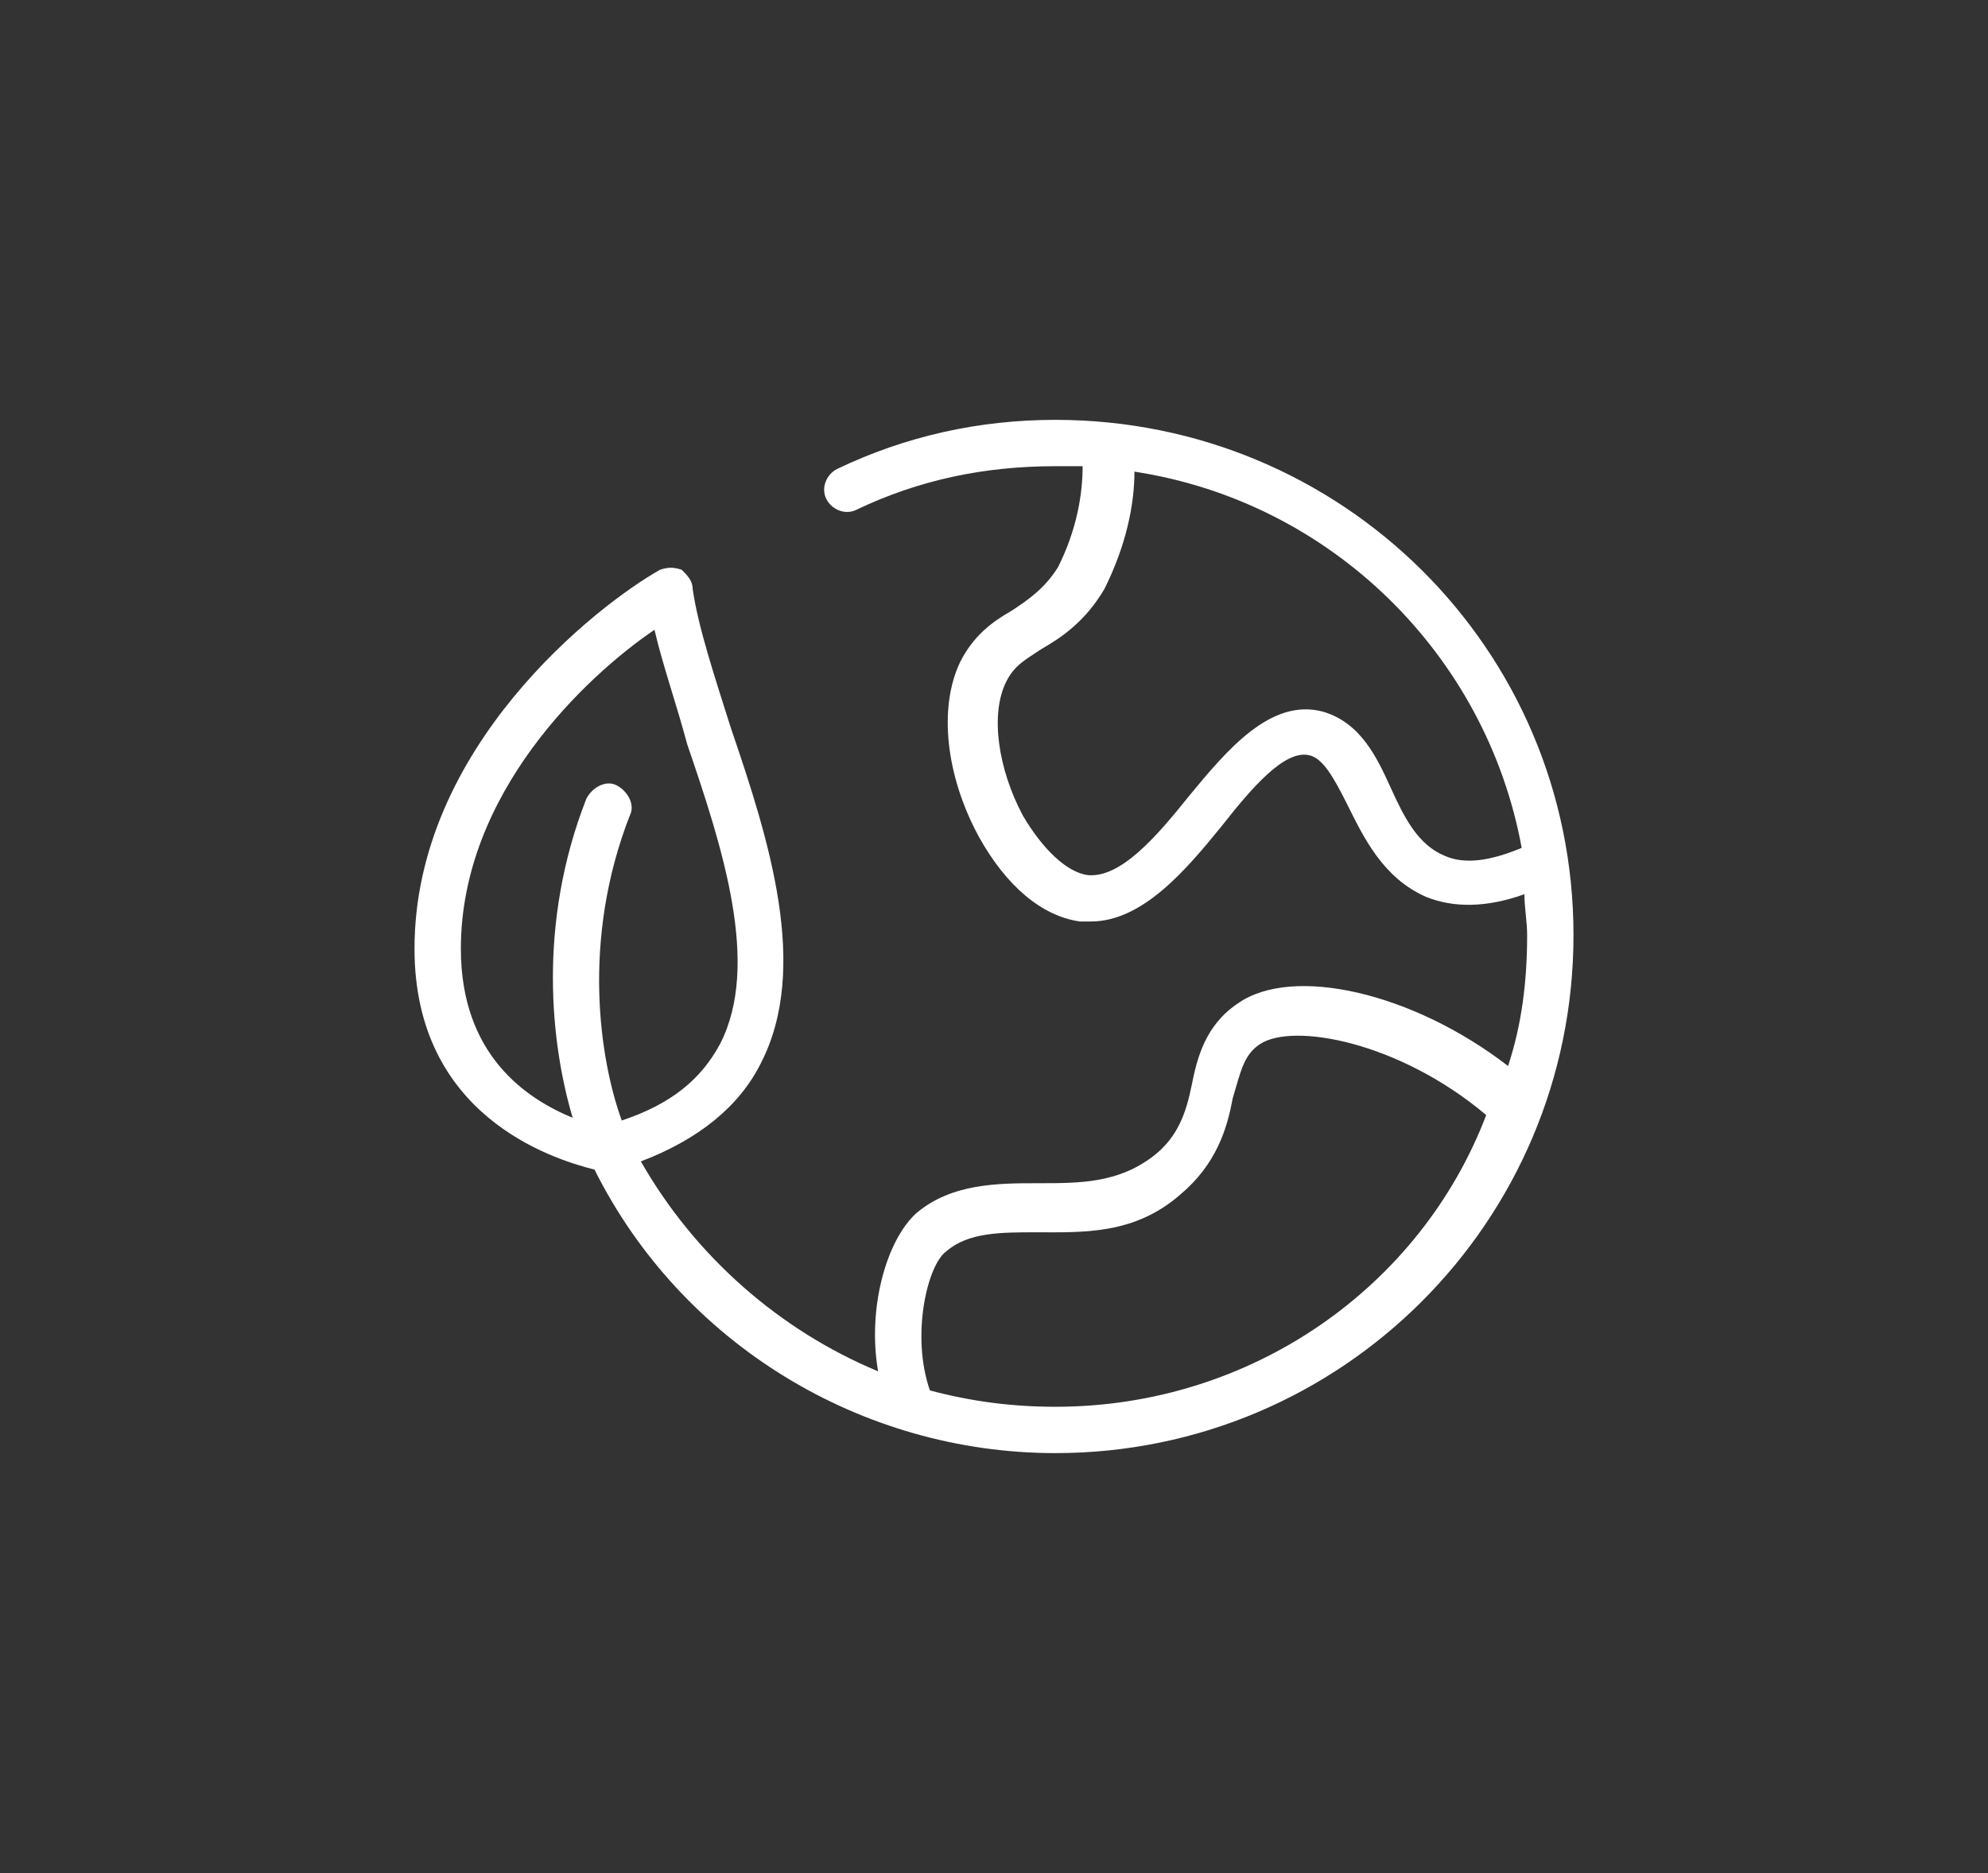 <?xml version="1.0" encoding="UTF-8"?>
<!-- Generator: Adobe Illustrator 26.3.1, SVG Export Plug-In . SVG Version: 6.00 Build 0)  -->
<svg xmlns:rdf="http://www.w3.org/1999/02/22-rdf-syntax-ns#" xmlns:inkscape="http://www.inkscape.org/namespaces/inkscape" xmlns:cc="http://creativecommons.org/ns#" xmlns:sodipodi="http://sodipodi.sourceforge.net/DTD/sodipodi-0.dtd" xmlns:svg="http://www.w3.org/2000/svg" xmlns:dc="http://purl.org/dc/elements/1.1/" xmlns="http://www.w3.org/2000/svg" xmlns:xlink="http://www.w3.org/1999/xlink" version="1.1" id="Layer_1" x="0px" y="0px" viewBox="0 0 72.9 68.7" style="enable-background:new 0 0 72.9 68.7;" xml:space="preserve">
<rect x="0" y="0" width="72.9" height="68.7" fill="#333333" stroke="none"/>
<style type="text/css">
	.st0{fill:#FFFFFF;}
	.st1{fill-rule:evenodd;clip-rule:evenodd;fill:#FFFFFF;}
</style>
<path class="st0" d="M38.7,15.4c-2.8,0-5.5,0.6-8,1.8c-0.4,0.2-0.6,0.7-0.4,1.1c0.2,0.4,0.7,0.6,1.1,0.4c2.3-1.1,4.7-1.6,7.3-1.6  c0.3,0,0.7,0,1,0c0,1-0.2,2.3-0.9,3.7c-0.5,0.8-1.1,1.2-1.7,1.6c-0.7,0.4-1.4,0.9-1.9,1.9c-0.8,1.7-0.5,4.2,0.7,6.4  c1,1.8,2.3,2.9,3.7,3.1c0.1,0,0.3,0,0.4,0c1.9,0,3.5-1.9,4.8-3.5c1.1-1.4,2.3-2.8,3.2-2.6c0.5,0.1,0.9,0.8,1.4,1.8  c0.6,1.2,1.3,2.7,2.9,3.4c1,0.4,2.2,0.4,3.6-0.1c0,0.5,0.1,1,0.1,1.5c0,1.7-0.2,3.3-0.7,4.8c-3.5-2.7-7.9-3.7-9.9-2.3  c-1.2,0.8-1.5,2-1.7,3c-0.2,1-0.5,1.9-1.4,2.6c-1.3,1-2.7,1-4.2,1c-1.5,0-3.2,0-4.5,1.1c-1.1,1-1.8,3.5-1.4,5.8  c-3.6-1.5-6.7-4.2-8.7-7.7c2.1-0.8,3.6-2,4.4-3.6c1.8-3.5,0.3-8.2-1.1-12.3c-0.6-1.9-1.2-3.7-1.4-5.1c0-0.3-0.2-0.5-0.4-0.7  c-0.3-0.1-0.5-0.1-0.8,0c-2.3,1.3-9,6.5-9,13.9c0,6.1,5,7.7,6.6,8.1c3.2,6.4,9.8,10.4,16.9,10.4c10.5,0,19-8.5,19-19  S49.2,15.4,38.7,15.4z M16.9,34.8c0-5.7,4.6-10,7.1-11.7c0.3,1.3,0.8,2.7,1.2,4.2c1.3,3.8,2.7,8.1,1.2,11c-0.7,1.3-1.8,2.2-3.6,2.8  c-0.8-2.2-1.5-6.6,0.3-11.2c0.2-0.4-0.1-0.9-0.5-1.1c-0.4-0.2-0.9,0.1-1.1,0.5c-1.8,4.6-1.3,9-0.5,11.7  C19.3,40.3,16.9,38.7,16.9,34.8z M53,31.4c-1-0.4-1.5-1.4-2-2.5c-0.5-1.1-1.1-2.4-2.5-2.8c-1.9-0.5-3.5,1.4-4.9,3.1  c-1.2,1.5-2.5,3-3.7,2.9c-0.8-0.1-1.7-1-2.4-2.2c-0.9-1.7-1.2-3.7-0.6-4.9c0.3-0.6,0.7-0.8,1.3-1.2c0.7-0.4,1.6-1,2.3-2.2  c0.8-1.6,1.1-3.1,1.1-4.3c7.2,1.1,12.9,6.7,14.2,13.8C54.6,31.6,53.7,31.7,53,31.4z M38.7,51.6c-1.6,0-3.1-0.2-4.6-0.6  c-0.7-2-0.1-4.6,0.6-5.1c0.8-0.7,2-0.7,3.3-0.7c1.7,0,3.6,0.1,5.3-1.4c1.3-1.1,1.7-2.4,1.9-3.5c0.3-1,0.4-1.6,1-2  c1.2-0.8,5.1-0.1,8.3,2.6C52.1,47.2,45.9,51.6,38.7,51.6z"></path>
</svg>
